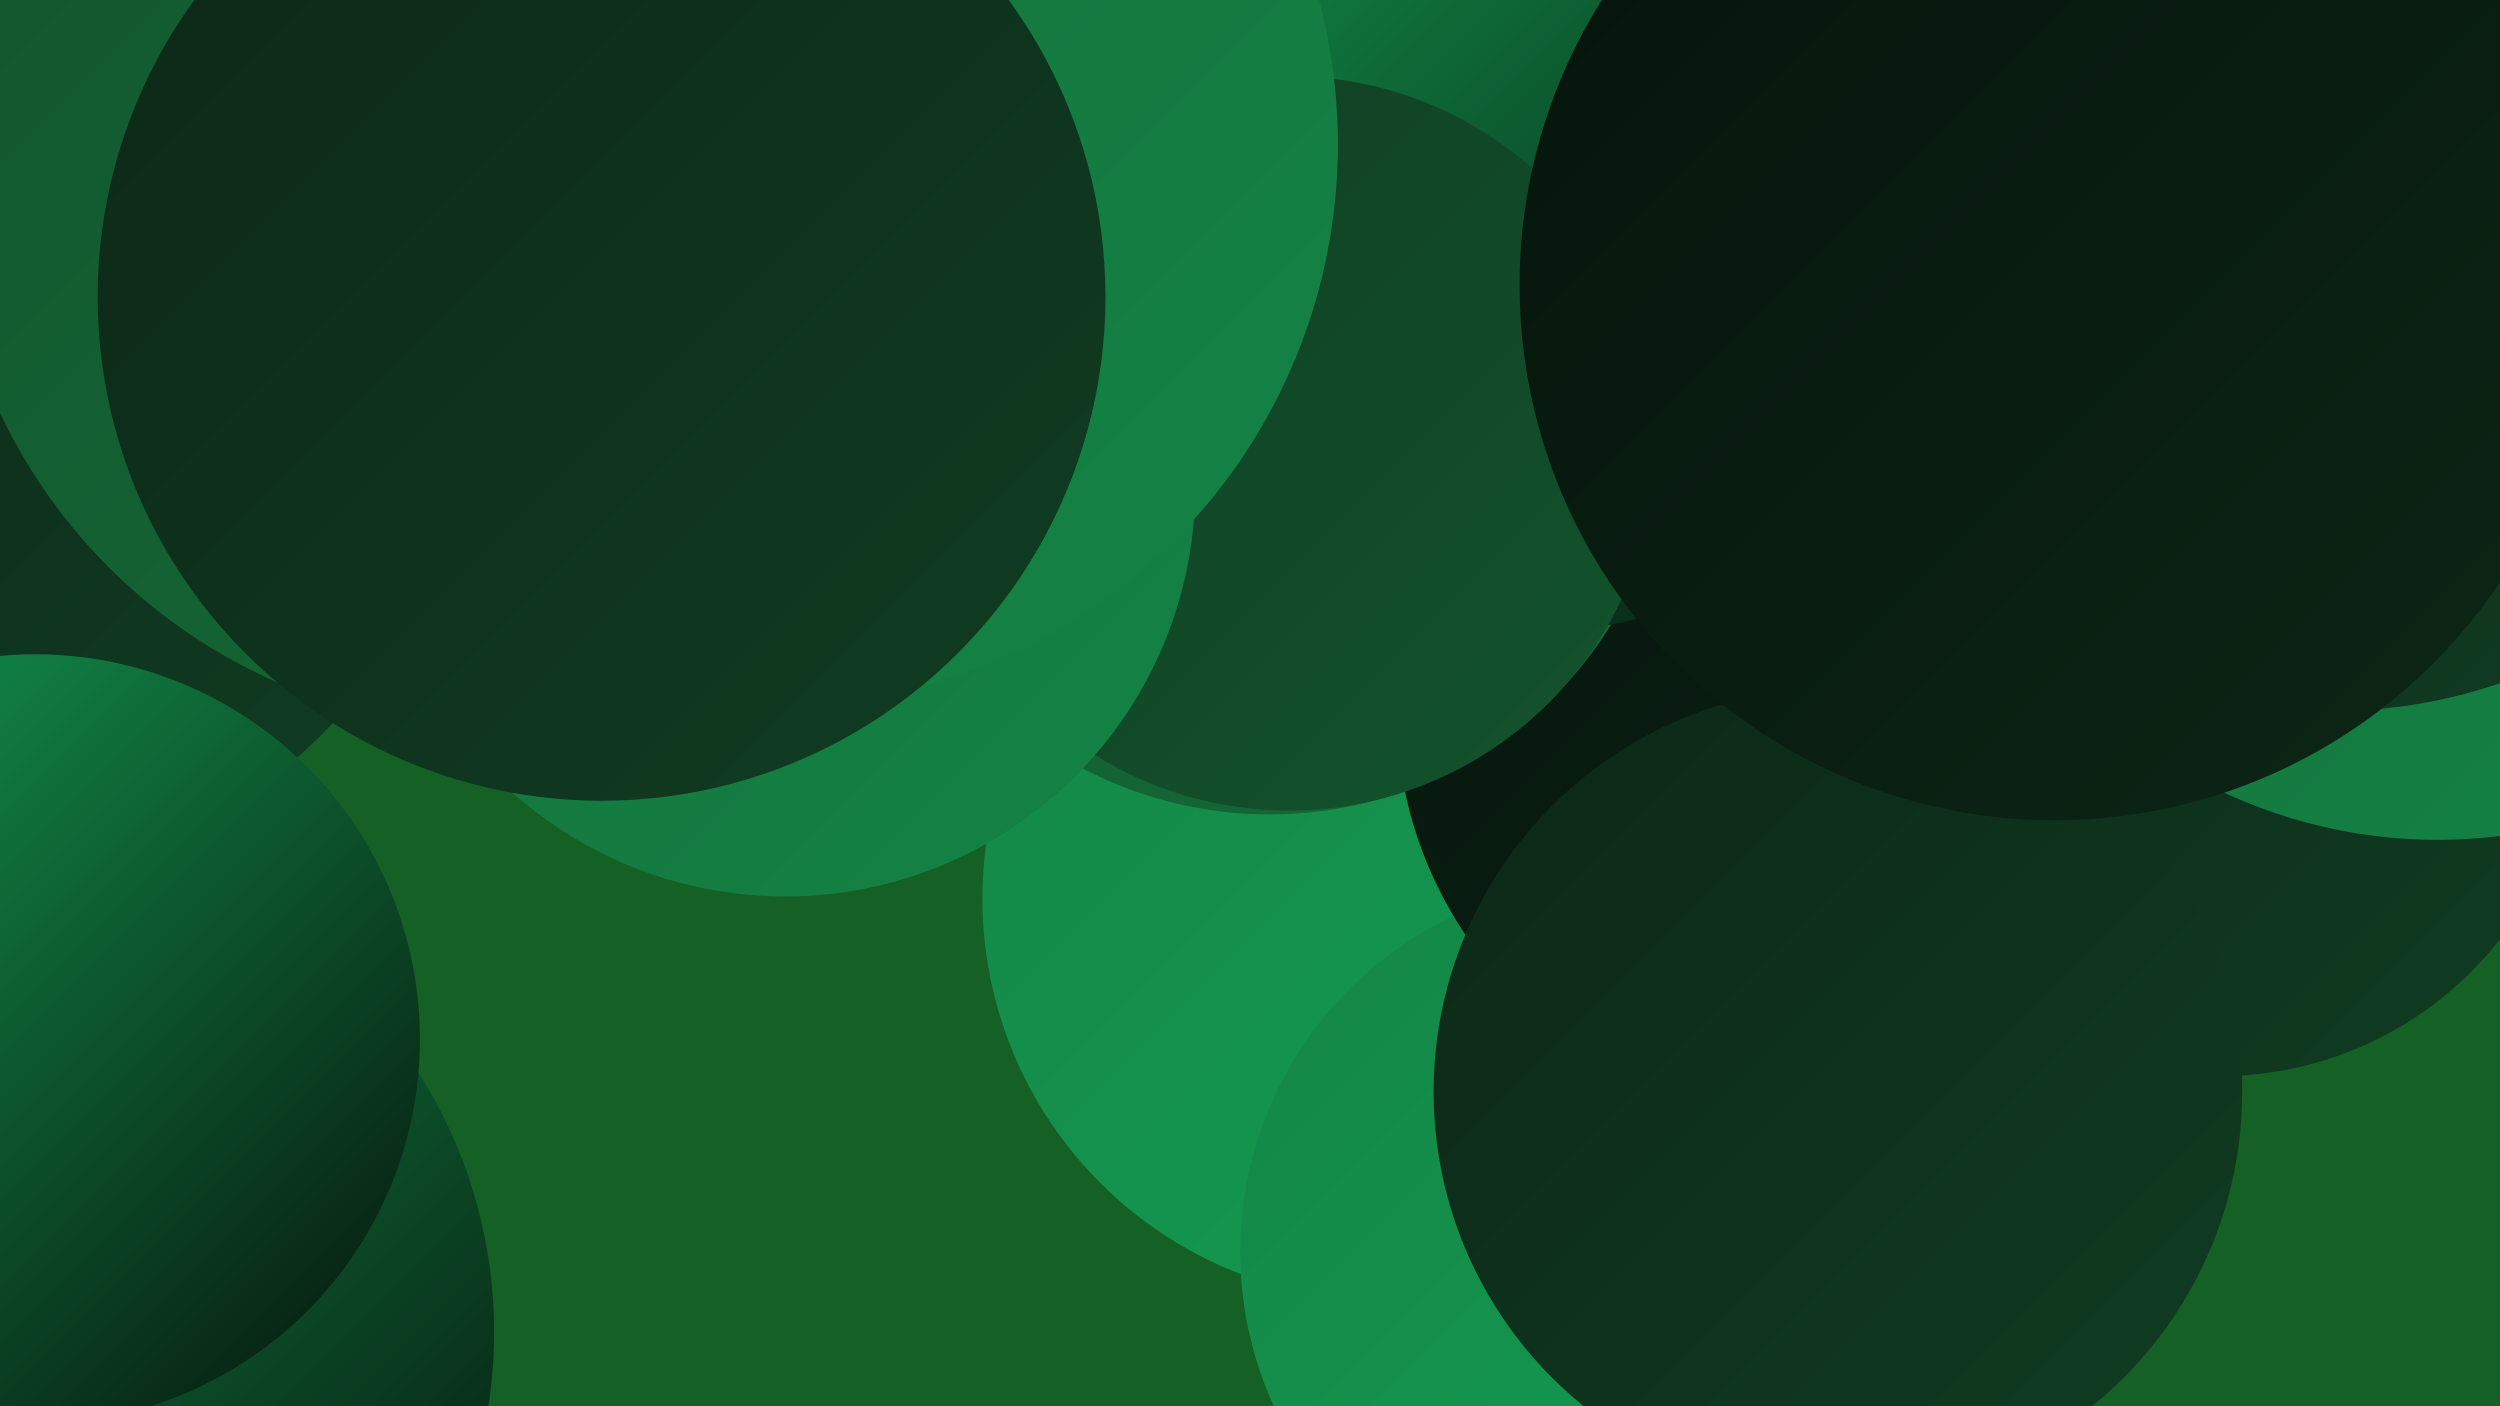 <?xml version="1.0" encoding="UTF-8"?><svg width="1280" height="720" xmlns="http://www.w3.org/2000/svg"><defs><linearGradient id="grad0" x1="0%" y1="0%" x2="100%" y2="100%"><stop offset="0%" style="stop-color:#06130b;stop-opacity:1" /><stop offset="100%" style="stop-color:#0c2716;stop-opacity:1" /></linearGradient><linearGradient id="grad1" x1="0%" y1="0%" x2="100%" y2="100%"><stop offset="0%" style="stop-color:#0c2716;stop-opacity:1" /><stop offset="100%" style="stop-color:#103d22;stop-opacity:1" /></linearGradient><linearGradient id="grad2" x1="0%" y1="0%" x2="100%" y2="100%"><stop offset="0%" style="stop-color:#103d22;stop-opacity:1" /><stop offset="100%" style="stop-color:#13542d;stop-opacity:1" /></linearGradient><linearGradient id="grad3" x1="0%" y1="0%" x2="100%" y2="100%"><stop offset="0%" style="stop-color:#13542d;stop-opacity:1" /><stop offset="100%" style="stop-color:#146c39;stop-opacity:1" /></linearGradient><linearGradient id="grad4" x1="0%" y1="0%" x2="100%" y2="100%"><stop offset="0%" style="stop-color:#146c39;stop-opacity:1" /><stop offset="100%" style="stop-color:#148546;stop-opacity:1" /></linearGradient><linearGradient id="grad5" x1="0%" y1="0%" x2="100%" y2="100%"><stop offset="0%" style="stop-color:#148546;stop-opacity:1" /><stop offset="100%" style="stop-color:#139f53;stop-opacity:1" /></linearGradient><linearGradient id="grad6" x1="0%" y1="0%" x2="100%" y2="100%"><stop offset="0%" style="stop-color:#139f53;stop-opacity:1" /><stop offset="100%" style="stop-color:#06130b;stop-opacity:1" /></linearGradient></defs><rect width="1280" height="720" fill="#146025" /><circle cx="709" cy="460" r="206" fill="url(#grad5)" /><circle cx="825" cy="641" r="190" fill="url(#grad5)" /><circle cx="14" cy="227" r="212" fill="url(#grad1)" /><circle cx="6" cy="682" r="247" fill="url(#grad6)" /><circle cx="922" cy="363" r="207" fill="url(#grad0)" /><circle cx="650" cy="211" r="206" fill="url(#grad3)" /><circle cx="1136" cy="368" r="183" fill="url(#grad1)" /><circle cx="18" cy="532" r="197" fill="url(#grad6)" /><circle cx="508" cy="84" r="200" fill="url(#grad2)" /><circle cx="780" cy="81" r="243" fill="url(#grad6)" /><circle cx="255" cy="91" r="282" fill="url(#grad3)" /><circle cx="660" cy="227" r="188" fill="url(#grad2)" /><circle cx="1248" cy="171" r="259" fill="url(#grad4)" /><circle cx="402" cy="249" r="210" fill="url(#grad4)" /><circle cx="345" cy="73" r="213" fill="url(#grad4)" /><circle cx="398" cy="74" r="287" fill="url(#grad4)" /><circle cx="941" cy="559" r="207" fill="url(#grad1)" /><circle cx="308" cy="152" r="258" fill="url(#grad1)" /><circle cx="1195" cy="103" r="261" fill="url(#grad1)" /><circle cx="1052" cy="146" r="274" fill="url(#grad0)" /></svg>